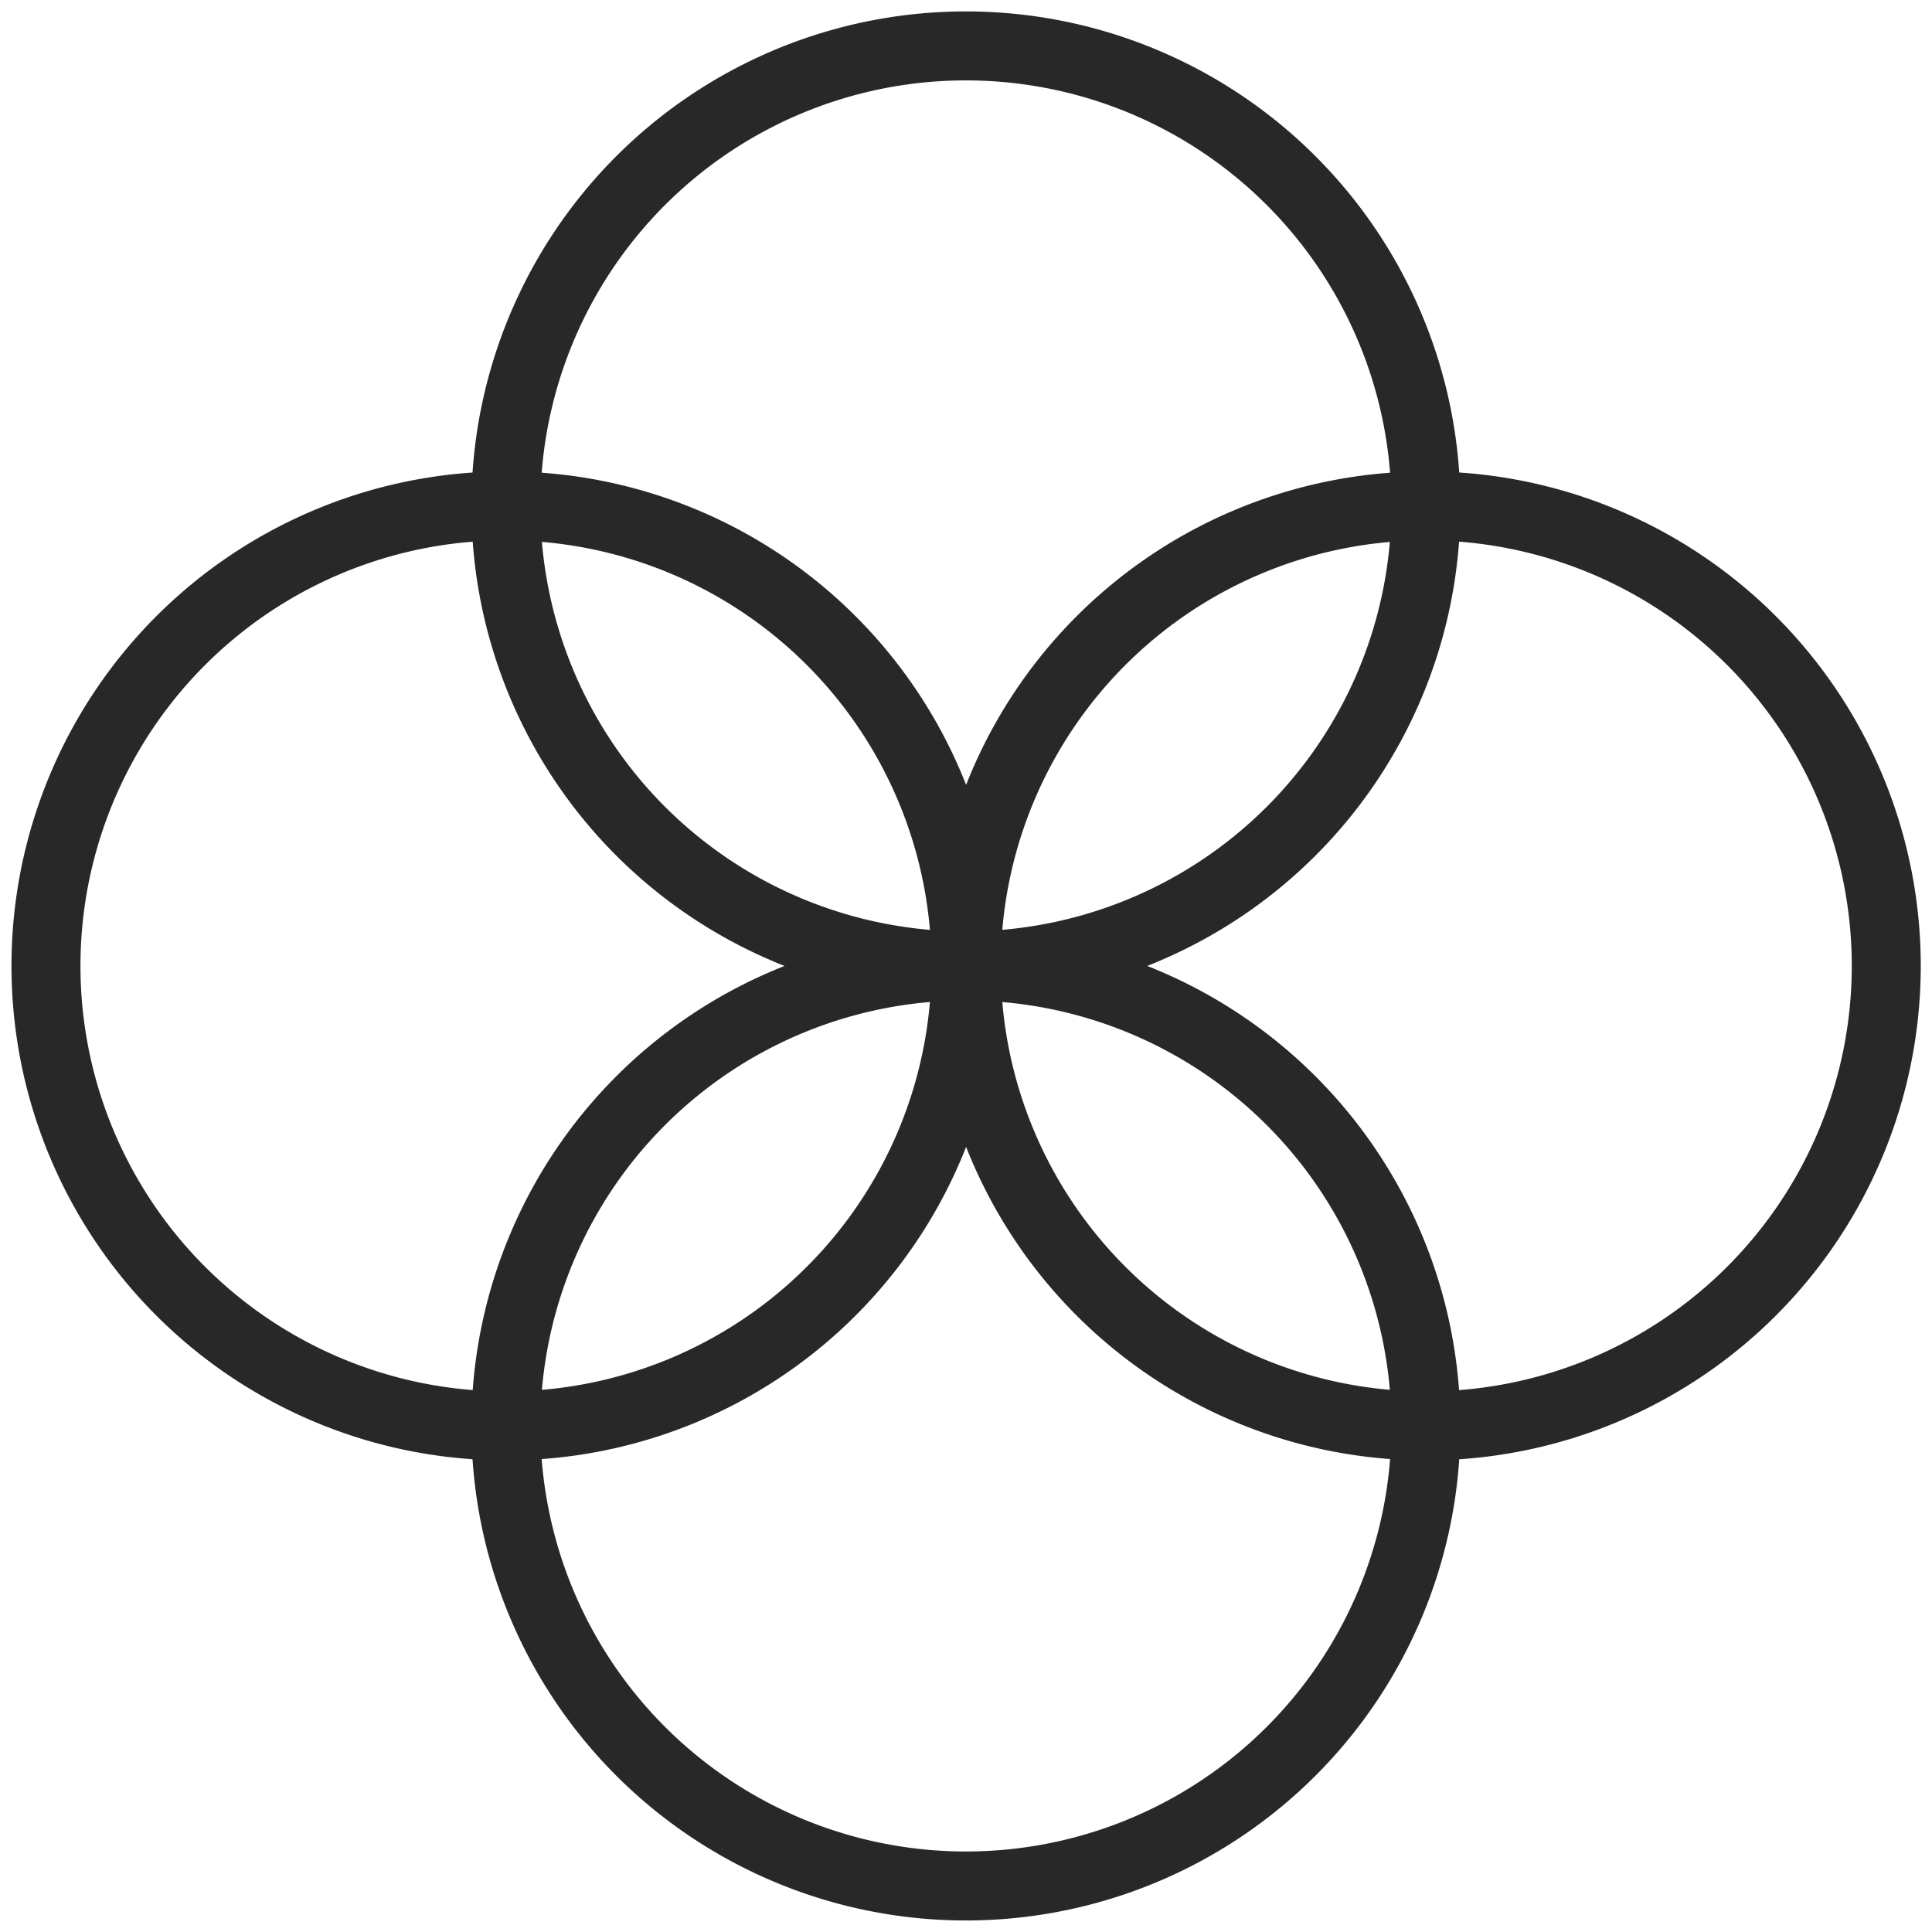 <svg xmlns="http://www.w3.org/2000/svg" width="34" height="34" fill="none"><g stroke="#282828" stroke-miterlimit="10" stroke-width="1.214" clip-path="url(#a)"><path d="M16.998 33.19a8.095 8.095 0 1 0 0-16.19 8.095 8.095 0 0 0 0 16.19zm0-16.192a8.095 8.095 0 1 0 0-16.19 8.095 8.095 0 0 0 0 16.19z"/><path d="M25.1 25.093a8.095 8.095 0 1 0 0-16.19 8.095 8.095 0 0 0 0 16.19z"/><path d="M8.904 25.093a8.095 8.095 0 1 0 0-16.19 8.095 8.095 0 0 0 0 16.19z"/></g><defs><clipPath id="a"><path fill="#fff" d="M0 0h34v34H0z"/></clipPath></defs></svg>